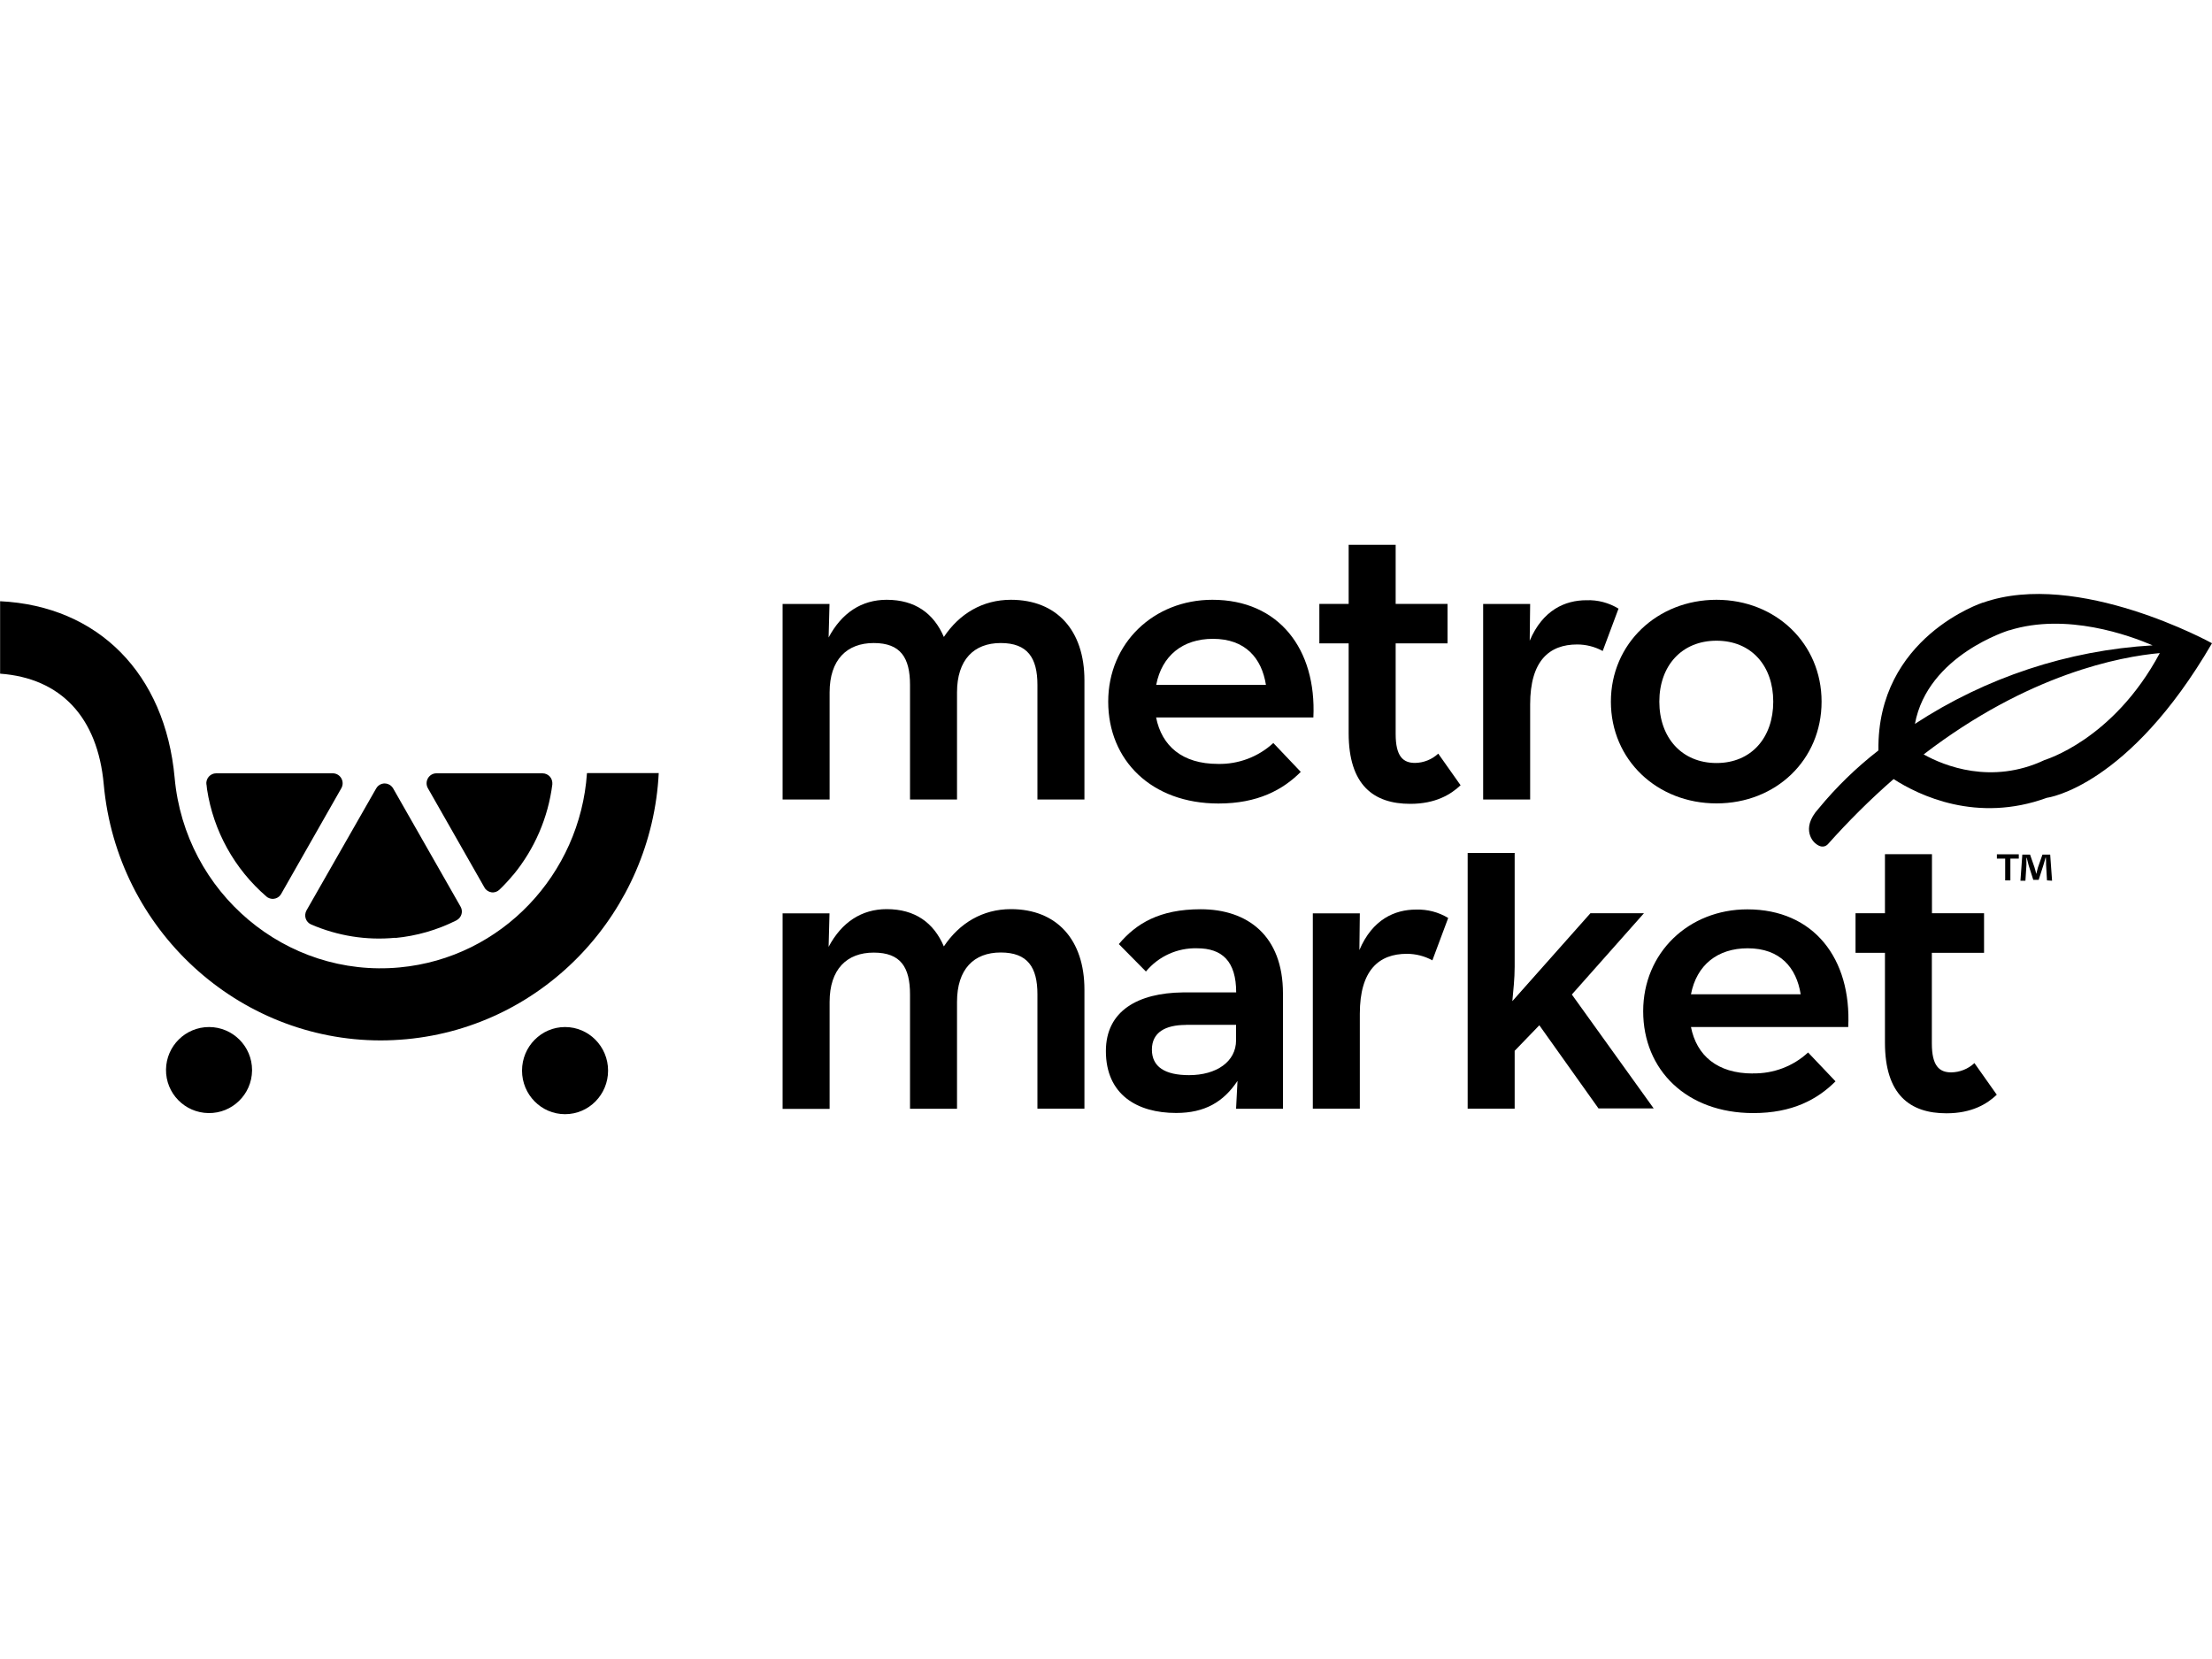 <?xml version="1.0" encoding="UTF-8"?>
<svg xmlns="http://www.w3.org/2000/svg" id="Layer_1" data-name="Layer 1" viewBox="0 0 200 150">
  <defs>
    <style>      .cls-1 {        fill: #000;        stroke-width: 0px;      }    </style>
  </defs>
  <path class="cls-1" d="M22.79,96.8c-.03,2.15-1.79,3.87-3.94,3.84-2.15-.03-3.87-1.79-3.84-3.94.03-2.13,1.76-3.84,3.89-3.84,2.15,0,3.89,1.75,3.89,3.89,0,.02,0,.03,0,.05Z"></path>
  <ellipse class="cls-1" cx="51.09" cy="96.8" rx="3.89" ry="3.94"></ellipse>
  <path class="cls-1" d="M18.66,70.92c-.03-.25.05-.51.22-.7.17-.19.41-.3.66-.3h10.55c.32,0,.61.17.77.45.16.28.16.62,0,.9l-5.43,9.54c-.23.43-.77.59-1.2.35,0,0,0,0,0,0-.05-.03-.1-.06-.14-.1-2.89-2.49-4.79-5.92-5.37-9.69-.01-.12-.03-.28-.05-.45ZM35.73,84.79c-2.59.25-5.2-.17-7.59-1.2-.24-.1-.42-.3-.5-.54-.08-.24-.05-.51.07-.73l6.3-11.03c.24-.43.77-.58,1.2-.34.14.08.26.2.34.34l6.09,10.68c.25.43.1.97-.33,1.22-.02,0-.03.02-.05.03-1.73.87-3.61,1.41-5.54,1.59h0ZM46.41,79.09c-.39.47-.8.92-1.24,1.34-.19.19-.46.29-.73.25-.27-.04-.51-.2-.64-.44l-5.11-8.97c-.16-.28-.16-.62,0-.9.16-.28.45-.45.77-.45h9.59c.26,0,.5.11.67.3.17.19.24.45.22.7-.38,3-1.6,5.83-3.52,8.17h0Z"></path>
  <path class="cls-1" d="M53.07,69.92c-.62,9.1-7.7,16.69-16.94,17.55-10.26.96-19.4-6.73-20.34-17.15-.86-9.41-6.91-15.53-15.78-15.96v6.55c5.49.4,8.82,3.94,9.37,10.01,1.2,13.2,12.19,23.15,25.04,23.15.77,0,1.54-.04,2.33-.11,12.6-1.18,22.18-11.62,22.81-24.06h-6.47Z"></path>
  <path class="cls-1" d="M179.29,54.48s-9.6,3.12-9.45,13.37c-2,1.55-3.82,3.32-5.42,5.27-1.72,1.89-.32,3.11-.35,3.07.7.65,1.11.22,1.19.15,1.86-2.09,3.84-4.06,5.95-5.9,2.3,1.48,7.52,4.01,13.87,1.69.06,0,7.37-.99,14.92-13.97.01,0-12.15-6.7-20.71-3.67ZM181.68,56.99c5.17-1.62,10.88.47,12.95,1.36-7.66.45-15.07,2.9-21.49,7.1,1.16-6.25,8.54-8.47,8.54-8.47ZM184.86,68.72c-4.79,2.26-9.1.52-10.93-.51,9.51-7.3,17.8-8.84,21.35-9.16-4.23,7.91-10.47,9.67-10.42,9.67h0Z"></path>
  <path class="cls-1" d="M70.75,54.61h4.25l-.08,3.03c1.18-2.23,2.99-3.41,5.25-3.41,2.56,0,4.25,1.22,5.17,3.36,1.4-2.1,3.5-3.36,6.06-3.36,4.16,0,6.65,2.78,6.65,7.28v10.78h-4.25v-10.36c0-2.45-.89-3.79-3.32-3.79s-3.95,1.52-3.95,4.46v9.69h-4.25v-10.36c0-2.45-.84-3.79-3.28-3.79s-3.99,1.52-3.99,4.46v9.69h-4.25v-17.68Z"></path>
  <path class="cls-1" d="M110.13,69.07c1.85.04,3.64-.64,5-1.89l2.48,2.61c-1.64,1.64-3.91,2.86-7.44,2.86-6.06,0-9.97-3.91-9.97-9.21s4.12-9.21,9.42-9.21c6.01,0,9.42,4.46,9.13,10.64h-14.22c.51,2.57,2.36,4.2,5.59,4.2ZM114.46,61.92c-.38-2.4-1.85-4.16-4.79-4.16-2.73,0-4.62,1.52-5.13,4.16h9.92Z"></path>
  <path class="cls-1" d="M134.1,54.61h4.25l-.04,3.32c1.18-2.78,3.2-3.66,5.13-3.66,1.02-.04,2.03.23,2.9.76l-1.43,3.83c-.71-.39-1.51-.59-2.31-.59-2.52,0-4.25,1.47-4.25,5.42v8.6h-4.25v-17.68Z"></path>
  <path class="cls-1" d="M145.65,63.44c0-5.25,4.2-9.21,9.55-9.21s9.5,3.95,9.5,9.21-4.12,9.2-9.5,9.2-9.55-3.94-9.55-9.2ZM160.33,63.44c0-3.24-1.98-5.51-5.13-5.51s-5.17,2.27-5.17,5.51,2.02,5.55,5.17,5.55,5.13-2.3,5.13-5.55Z"></path>
  <path class="cls-1" d="M70.75,82.58h4.25l-.08,3.03c1.18-2.23,2.99-3.41,5.25-3.41,2.56,0,4.25,1.22,5.17,3.37,1.4-2.1,3.5-3.37,6.06-3.37,4.16,0,6.65,2.78,6.65,7.28v10.76h-4.25v-10.34c0-2.45-.89-3.78-3.32-3.78s-3.95,1.51-3.95,4.46v9.67h-4.25v-10.34c0-2.45-.84-3.78-3.28-3.78s-3.99,1.51-3.99,4.46v9.67h-4.25v-17.66Z"></path>
  <path class="cls-1" d="M108.24,85.74c-1.78-.05-3.49.72-4.63,2.1l-2.45-2.48c1.56-1.85,3.66-3.15,7.4-3.15,4.25,0,7.44,2.4,7.44,7.61v10.43h-4.24l.13-2.52c-1.26,1.89-2.94,2.9-5.55,2.9-3.5,0-6.35-1.64-6.35-5.6,0-3.66,2.94-5.25,6.94-5.3h4.84c0-2.81-1.26-3.99-3.53-3.99ZM107.22,92.67c-1.85,0-3.07.67-3.07,2.23s1.18,2.31,3.36,2.31c2.48,0,4.25-1.22,4.25-3.15v-1.4h-4.54Z"></path>
  <path class="cls-1" d="M118.7,82.58h4.25l-.04,3.32c1.18-2.78,3.2-3.66,5.13-3.66,1.02-.03,2.03.23,2.9.76l-1.43,3.83c-.71-.39-1.51-.59-2.31-.59-2.52,0-4.25,1.47-4.25,5.42v8.58h-4.25v-17.66Z"></path>
  <path class="cls-1" d="M136.95,100.24h-4.25v-23.12h4.25v10.29c0,1.1-.13,2.19-.21,3.11l7.06-7.95h4.84l-6.52,7.35,7.4,10.3h-4.99l-5.35-7.52-2.23,2.31v5.21Z"></path>
  <path class="cls-1" d="M158.48,97.05c1.85.04,3.65-.64,5-1.89l2.48,2.61c-1.64,1.64-3.91,2.87-7.43,2.87-6.05,0-9.96-3.91-9.96-9.21s4.12-9.21,9.42-9.21c6.01,0,9.42,4.46,9.12,10.64h-14.22c.51,2.56,2.36,4.2,5.59,4.2ZM162.81,89.9c-.38-2.4-1.85-4.16-4.79-4.16-2.73,0-4.62,1.51-5.13,4.16h9.92Z"></path>
  <path class="cls-1" d="M170.43,94.27v-8.12h-2.66v-3.58h2.66v-5.34h4.25v5.34h4.71v3.58h-4.72v8.2c0,2.02.67,2.61,1.75,2.61.78-.01,1.53-.31,2.1-.84l2.02,2.86c-.88.84-2.27,1.68-4.55,1.68-3.3,0-5.56-1.68-5.56-6.39Z"></path>
  <path class="cls-1" d="M121.94,66.29v-8.12h-2.65v-3.57h2.65v-5.34h4.25v5.34h4.69v3.57h-4.69v8.2c0,2.02.67,2.61,1.75,2.61.78-.01,1.53-.31,2.1-.84l2.02,2.86c-.89.84-2.27,1.68-4.55,1.68-3.3,0-5.57-1.68-5.57-6.39Z"></path>
  <path class="cls-1" d="M182.53,77.24v.39h-.76v1.97h-.47v-1.97h-.75v-.39h1.97ZM185.08,79.6l-.08-1.4c0-.18,0-.4-.02-.66h-.03c-.06.21-.13.49-.2.7l-.42,1.31h-.49l-.42-1.32c-.05-.17-.12-.46-.17-.67h-.03v.67l-.09,1.4h-.45l.17-2.36h.7l.4,1.15c.06.2.12.4.16.6h0c.05-.21.11-.42.15-.58l.41-1.17h.7l.17,2.36-.47-.03Z"></path>
</svg>
